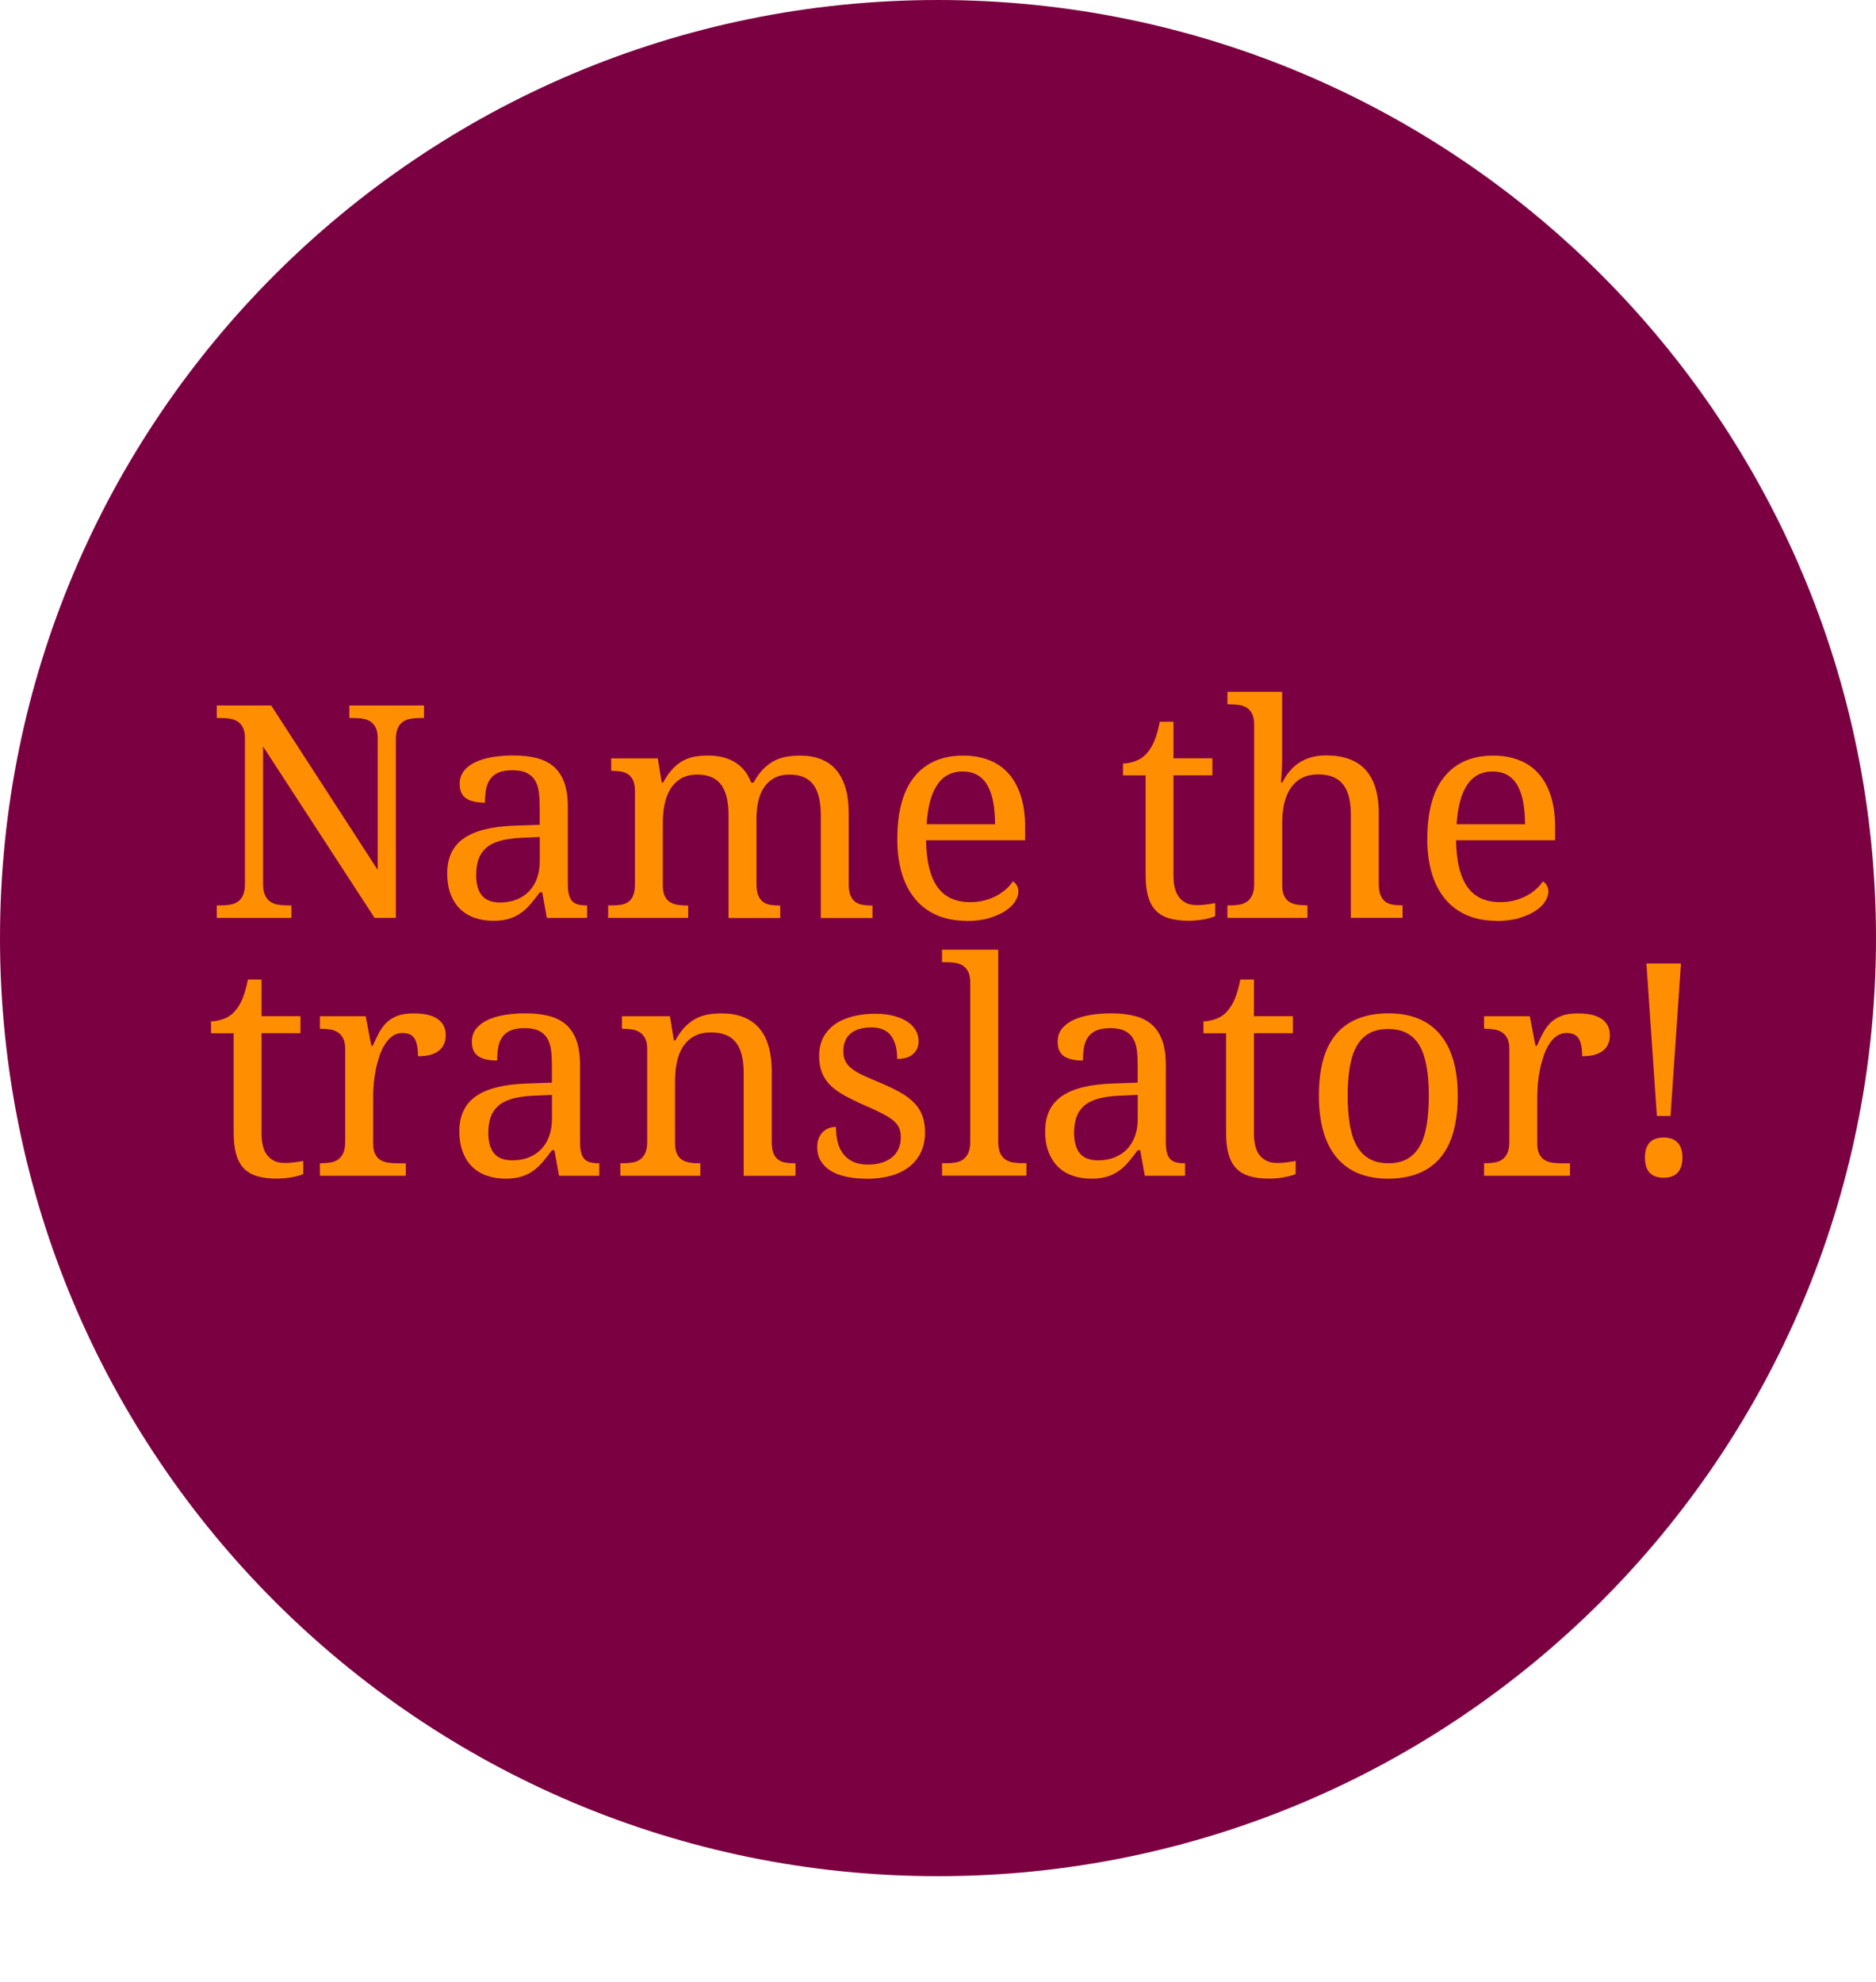 <?xml version="1.0" encoding="UTF-8"?>
<svg id="Ebene_1" data-name="Ebene 1" xmlns="http://www.w3.org/2000/svg" xmlns:xlink="http://www.w3.org/1999/xlink" viewBox="0 0 283.46 299.46">
  <defs>
    <style>
      .cls-1 {
        clip-path: url(#clippath);
      }

      .cls-2 {
        fill: none;
      }

      .cls-2, .cls-3, .cls-4 {
        stroke-width: 0px;
      }

      .cls-5 {
        clip-path: url(#clippath-1);
      }

      .cls-3 {
        fill: #7b0041;
      }

      .cls-4 {
        fill: #ff8e00;
      }
    </style>
    <clipPath id="clippath">
      <rect class="cls-2" width="283.46" height="283.46"/>
    </clipPath>
    <clipPath id="clippath-1">
      <circle class="cls-2" cx="141.73" cy="157.73" r="141.73"/>
    </clipPath>
  </defs>
  <g class="cls-1">
    <path class="cls-3" d="M141.73,0c78.28,0,141.73,63.46,141.73,141.73s-63.46,141.73-141.73,141.73S0,220.01,0,141.73,63.46,0,141.73,0"/>
  </g>
  <g class="cls-5">
    <g>
      <g>
        <path class="cls-4" d="M56.6,138.68l-16.85-25.9v20.78c0,.7.1,1.27.3,1.69.2.42.46.75.79.98s.72.38,1.17.45c.45.07.93.11,1.43.11h.59v1.89h-11.28v-1.89h.57c.51,0,.99-.04,1.44-.11.45-.07.84-.22,1.17-.45.34-.23.6-.55.79-.98s.29-.99.29-1.69v-22.03c0-.66-.1-1.19-.3-1.59-.2-.4-.46-.71-.8-.93s-.73-.36-1.17-.43c-.45-.07-.92-.1-1.42-.1h-.57v-1.89h8.23l16.09,24.84v-19.9c0-.66-.1-1.19-.3-1.59-.2-.4-.46-.71-.8-.93s-.73-.36-1.17-.43c-.45-.07-.92-.1-1.42-.1h-.59v-1.89h11.28v1.89h-.57c-.51,0-.99.04-1.44.11s-.84.22-1.17.45c-.34.23-.6.55-.79.98-.19.42-.29.99-.29,1.69v26.97h-3.21Z"/>
        <path class="cls-4" d="M77.38,116.38c-.86,0-1.56.12-2.1.36-.53.24-.95.58-1.25,1.02-.3.44-.5.96-.6,1.56s-.15,1.25-.15,1.95c-1.24,0-2.19-.21-2.84-.64s-.98-1.16-.98-2.19c0-.77.21-1.43.64-1.97.42-.54,1.01-.98,1.74-1.33.74-.34,1.6-.6,2.58-.76s2.03-.24,3.14-.24c1.38,0,2.57.14,3.6.41,1.02.27,1.88.71,2.57,1.33.69.61,1.2,1.42,1.55,2.4.34.99.52,2.2.52,3.63v11.65c0,.63.05,1.15.15,1.56.1.41.26.74.48.99s.51.42.87.53c.36.1.79.15,1.28.15h.13v1.89h-6.08l-.7-3.86h-.37c-.47.63-.92,1.21-1.36,1.73-.44.53-.92.98-1.45,1.36s-1.12.68-1.79.89-1.47.32-2.4.32c-1,0-1.92-.14-2.78-.43s-1.59-.72-2.22-1.32c-.62-.59-1.11-1.34-1.46-2.24s-.53-1.96-.53-3.19c0-2.38.85-4.15,2.55-5.31,1.7-1.16,4.26-1.78,7.7-1.89l3.73-.13v-2.7c0-.8-.04-1.55-.13-2.23s-.28-1.27-.57-1.76c-.29-.49-.71-.87-1.26-1.14s-1.28-.41-2.21-.41h0ZM71.94,132.16c0,1.4.3,2.45.89,3.15.59.7,1.51,1.04,2.75,1.04.91,0,1.73-.15,2.47-.44s1.37-.71,1.89-1.25.92-1.2,1.2-1.97.42-1.64.42-2.59v-3.64l-2.88.13c-1.27.06-2.34.22-3.19.47s-1.55.61-2.07,1.08-.9,1.03-1.13,1.7c-.23.67-.34,1.45-.34,2.33h-.01Z"/>
        <path class="cls-4" d="M103.98,136.79v1.89h-12.09v-1.89h.59c.51,0,.98-.04,1.4-.11s.79-.22,1.1-.45c.31-.23.54-.55.71-.98s.25-.99.25-1.69v-14.02c0-.66-.09-1.19-.26-1.59-.18-.4-.42-.71-.72-.93-.31-.22-.67-.37-1.1-.44-.42-.07-.89-.11-1.38-.11h-.13v-1.89h7.04l.59,3.64h.22c.45-.83.93-1.52,1.43-2.05.5-.53,1.03-.95,1.59-1.25s1.16-.5,1.78-.61c.62-.11,1.28-.16,1.99-.16s1.43.07,2.08.22c.66.15,1.27.38,1.83.7.56.32,1.07.74,1.51,1.26.45.52.81,1.15,1.09,1.9h.37c.45-.83.94-1.52,1.47-2.05s1.09-.95,1.68-1.25c.59-.3,1.21-.5,1.87-.61.65-.11,1.33-.16,2.03-.16,1.14,0,2.17.17,3.07.52s1.68.87,2.3,1.58c.63.71,1.11,1.62,1.45,2.73.34,1.11.5,2.44.5,3.97v10.62c0,.7.09,1.27.26,1.69.18.42.42.75.72.98.31.23.67.38,1.1.45.42.07.89.11,1.38.11h.13v1.89h-7.81v-15.52c0-.98-.08-1.85-.25-2.61s-.44-1.4-.81-1.93-.86-.93-1.46-1.2-1.33-.41-2.19-.41c-.94,0-1.72.18-2.36.54s-1.15.85-1.55,1.46-.68,1.32-.85,2.13-.25,1.66-.25,2.57v9.85c0,.7.09,1.27.26,1.69.18.42.42.75.72.98.31.23.67.38,1.1.45.42.07.89.11,1.38.11h.13v1.89h-7.81v-15.52c0-.98-.08-1.85-.25-2.61s-.44-1.4-.81-1.93-.86-.93-1.46-1.2-1.33-.41-2.19-.41c-.98,0-1.8.2-2.47.59-.67.4-1.2.93-1.61,1.6s-.7,1.45-.88,2.33c-.18.88-.26,1.8-.26,2.77v9.48c0,.66.1,1.19.3,1.59.2.4.46.71.8.91.34.21.73.34,1.17.41.45.07.92.1,1.42.1h.13v-.02Z"/>
        <path class="cls-4" d="M146,139.12c-1.62,0-3.08-.27-4.38-.82-1.29-.55-2.39-1.35-3.28-2.4s-1.58-2.34-2.05-3.87-.71-3.27-.71-5.21c0-4.2.86-7.36,2.59-9.48s4.18-3.18,7.37-3.18c1.45,0,2.75.23,3.91.68s2.14,1.13,2.94,2.03,1.42,2.02,1.85,3.36c.43,1.34.65,2.89.65,4.66v2.06h-14.97c.03,1.64.19,3.05.49,4.22.3,1.18.73,2.15,1.29,2.91s1.25,1.32,2.07,1.68,1.76.54,2.83.54c.78,0,1.5-.09,2.16-.26.67-.18,1.27-.41,1.81-.7.54-.29,1.02-.63,1.44-1s.76-.76,1.02-1.17c.2.09.4.27.58.55s.27.61.27.99c0,.45-.16.94-.48,1.46-.32.52-.81,1-1.47,1.44s-1.48.8-2.47,1.1-2.15.44-3.48.44l.02-.03ZM145.45,116.56c-1.67,0-2.95.68-3.85,2.03-.9,1.35-1.43,3.33-1.59,5.94h10.34c0-1.19-.09-2.27-.26-3.25-.18-.98-.45-1.82-.83-2.52s-.88-1.24-1.5-1.62c-.62-.38-1.39-.57-2.29-.57h-.02Z"/>
        <path class="cls-4" d="M180.74,136.75c.54,0,1.04-.03,1.49-.09.45-.06.91-.13,1.38-.22v1.98c-.19.09-.44.18-.75.26-.31.09-.64.16-1,.23s-.74.12-1.13.15c-.4.04-.77.05-1.12.05-1.14,0-2.12-.12-2.94-.36s-1.49-.63-2.02-1.17-.92-1.26-1.17-2.15c-.26-.89-.38-1.98-.38-3.27v-15.01h-3.42v-1.8c.54,0,1.14-.11,1.79-.33s1.23-.58,1.72-1.1c.51-.56.92-1.22,1.24-1.99.31-.77.59-1.73.82-2.89h2.06v5.53h5.88v2.57h-5.88v15.14c0,1.54.31,2.66.93,3.38.62.72,1.45,1.08,2.49,1.08h0Z"/>
        <path class="cls-4" d="M197.55,136.79v1.89h-12.09v-1.89h.35c.51,0,.99-.04,1.44-.11s.83-.22,1.16-.45c.33-.23.59-.55.79-.98.2-.42.3-.99.3-1.69v-24.1c0-.66-.1-1.19-.3-1.59-.2-.4-.46-.71-.8-.93s-.73-.36-1.17-.43c-.45-.07-.92-.1-1.42-.1h-.35v-1.89h8.27v9.88c0,.41,0,.84-.02,1.28,0,.45-.04.86-.07,1.24-.03.44-.06.87-.09,1.29h.22c1.35-2.72,3.55-4.08,6.61-4.08,1.27,0,2.4.17,3.39.52.99.34,1.82.87,2.49,1.58s1.19,1.62,1.54,2.73.53,2.44.53,3.97v10.62c0,.7.09,1.27.26,1.69.18.42.42.75.72.98.31.23.67.38,1.1.45.42.07.89.11,1.38.11h.13v1.89h-7.81v-15.52c0-.98-.09-1.85-.26-2.61-.18-.76-.46-1.4-.84-1.93-.39-.53-.9-.93-1.53-1.2s-1.4-.41-2.3-.41-1.74.17-2.42.52c-.68.34-1.24.83-1.69,1.47s-.78,1.4-1,2.3-.33,1.9-.33,3v9.48c0,.66.1,1.19.3,1.59.2.4.46.71.8.91.34.21.73.34,1.17.41.45.07.92.1,1.42.1h.13-.01Z"/>
        <path class="cls-4" d="M226.08,139.12c-1.62,0-3.08-.27-4.38-.82-1.29-.55-2.39-1.35-3.28-2.4s-1.58-2.34-2.05-3.87-.71-3.27-.71-5.21c0-4.2.86-7.36,2.59-9.48s4.18-3.18,7.37-3.18c1.45,0,2.75.23,3.91.68s2.14,1.13,2.94,2.03,1.42,2.02,1.85,3.36c.43,1.34.65,2.89.65,4.66v2.06h-14.97c.03,1.64.19,3.05.49,4.22.3,1.18.73,2.15,1.29,2.91s1.25,1.32,2.07,1.68,1.76.54,2.83.54c.78,0,1.5-.09,2.16-.26.67-.18,1.27-.41,1.81-.7.54-.29,1.02-.63,1.44-1s.76-.76,1.02-1.17c.2.09.4.27.58.55s.27.61.27.99c0,.45-.16.94-.48,1.46-.32.52-.81,1-1.47,1.44s-1.48.8-2.47,1.1-2.15.44-3.48.44l.02-.03ZM225.53,116.56c-1.67,0-2.95.68-3.85,2.03-.9,1.35-1.43,3.33-1.59,5.94h10.34c0-1.19-.09-2.27-.26-3.25-.18-.98-.45-1.82-.83-2.52s-.88-1.24-1.5-1.62c-.62-.38-1.39-.57-2.29-.57h-.02Z"/>
      </g>
      <g>
        <path class="cls-4" d="M42.95,175.71c.54,0,1.04-.03,1.49-.09s.91-.13,1.38-.22v1.98c-.19.09-.44.18-.75.26-.31.09-.64.16-1,.23-.36.07-.74.12-1.13.15-.4.04-.77.05-1.12.05-1.14,0-2.12-.12-2.94-.36s-1.49-.63-2.02-1.17-.92-1.26-1.17-2.15c-.26-.89-.38-1.98-.38-3.27v-15.01h-3.42v-1.8c.54,0,1.14-.11,1.79-.33.65-.22,1.23-.58,1.72-1.1.51-.56.92-1.22,1.24-1.99.31-.77.59-1.73.82-2.89h2.06v5.53h5.88v2.57h-5.88v15.14c0,1.54.31,2.66.93,3.38s1.45,1.08,2.49,1.08h0Z"/>
        <path class="cls-4" d="M61.31,177.64h-12.97v-1.89h.13c.51,0,.99-.04,1.44-.11.45-.07.83-.22,1.16-.45.33-.23.59-.55.79-.98.2-.42.3-.99.3-1.69v-14.02c0-.66-.1-1.19-.3-1.59s-.46-.71-.8-.93c-.34-.22-.73-.37-1.17-.44-.45-.07-.92-.11-1.42-.11h-.13v-1.89h6.91l.86,4.46h.22c.29-.67.59-1.31.9-1.9s.68-1.11,1.13-1.56,1-.8,1.66-1.05c.66-.26,1.48-.38,2.48-.38,1.64,0,2.86.29,3.65.86.8.57,1.2,1.38,1.2,2.41,0,.47-.08.9-.23,1.29s-.4.73-.74,1.02c-.34.29-.77.5-1.29.66-.53.15-1.17.23-1.93.23,0-1.24-.18-2.14-.53-2.69s-.97-.82-1.84-.82c-.56,0-1.05.16-1.49.47-.44.31-.82.73-1.15,1.25s-.61,1.12-.83,1.79-.41,1.36-.55,2.07-.24,1.42-.3,2.12c-.06.7-.09,1.34-.09,1.91v7.07c0,.66.1,1.19.3,1.59s.46.71.8.91c.34.21.73.34,1.17.41.45.07.92.1,1.42.1h1.25v1.89h0Z"/>
        <path class="cls-4" d="M79.22,155.34c-.86,0-1.56.12-2.1.36-.53.24-.95.58-1.25,1.02s-.5.96-.6,1.56c-.1.6-.15,1.25-.15,1.95-1.24,0-2.19-.21-2.84-.64s-.98-1.16-.98-2.19c0-.77.21-1.43.64-1.97.42-.54,1.01-.98,1.74-1.33.74-.34,1.6-.6,2.58-.76.98-.16,2.03-.24,3.14-.24,1.38,0,2.57.14,3.6.41,1.02.27,1.88.71,2.57,1.33.69.61,1.2,1.42,1.55,2.4.34.99.52,2.2.52,3.63v11.65c0,.63.05,1.15.15,1.56s.26.74.48.99.51.42.87.53c.36.1.79.15,1.28.15h.13v1.89h-6.08l-.7-3.86h-.37c-.47.63-.92,1.21-1.36,1.73-.44.53-.92.98-1.45,1.36s-1.12.68-1.79.89-1.47.32-2.4.32c-1,0-1.92-.14-2.78-.43s-1.59-.72-2.22-1.32c-.62-.59-1.11-1.34-1.46-2.24-.35-.9-.53-1.96-.53-3.19,0-2.38.85-4.15,2.55-5.31,1.7-1.16,4.26-1.78,7.7-1.89l3.73-.13v-2.7c0-.8-.04-1.55-.13-2.23s-.28-1.27-.57-1.76c-.29-.49-.71-.87-1.26-1.14s-1.28-.41-2.21-.41h0ZM73.78,171.12c0,1.4.3,2.45.89,3.15s1.51,1.04,2.75,1.04c.91,0,1.73-.15,2.47-.44.74-.29,1.37-.71,1.89-1.25s.92-1.2,1.2-1.97.42-1.64.42-2.59v-3.64l-2.88.13c-1.27.06-2.34.22-3.19.47s-1.55.61-2.07,1.08-.9,1.03-1.13,1.7c-.23.67-.34,1.45-.34,2.33h-.01Z"/>
        <path class="cls-4" d="M105.82,175.75v1.89h-12.09v-1.89h.37c.51,0,.99-.04,1.44-.11.45-.07.83-.22,1.16-.45s.59-.55.79-.98c.2-.42.3-.99.3-1.69v-14.02c0-.66-.1-1.19-.3-1.59-.2-.4-.46-.71-.8-.93-.34-.22-.73-.37-1.17-.44-.45-.07-.92-.11-1.42-.11h-.13v-1.89h7.26l.59,3.64h.22c.47-.83.96-1.52,1.48-2.05.52-.53,1.07-.95,1.65-1.25s1.19-.5,1.84-.61c.65-.11,1.33-.16,2.05-.16,1.19,0,2.24.17,3.17.52s1.72.87,2.37,1.58,1.15,1.62,1.49,2.73.52,2.44.52,3.97v10.62c0,.7.08,1.27.25,1.69s.41.75.71.98c.31.23.67.38,1.1.45.42.07.89.11,1.38.11h.15v1.89h-7.83v-15.52c0-.98-.09-1.85-.26-2.61-.18-.76-.46-1.4-.84-1.93-.39-.53-.9-.93-1.53-1.2s-1.4-.41-2.3-.41c-1.02,0-1.88.2-2.58.59s-1.25.93-1.68,1.6c-.42.67-.73,1.45-.91,2.33s-.27,1.8-.27,2.77v9.48c0,.66.1,1.19.3,1.59.2.4.46.71.8.91.34.21.73.34,1.17.41.45.07.92.1,1.42.1h.13Z"/>
        <path class="cls-4" d="M130.9,178.08c-1.13,0-2.15-.1-3.06-.3s-1.69-.5-2.34-.9c-.64-.4-1.14-.9-1.49-1.49-.35-.59-.53-1.28-.53-2.07,0-.6.1-1.1.3-1.5.2-.4.44-.72.72-.95.29-.23.59-.4.92-.49.33-.09.63-.14.89-.14,0,.79.08,1.53.24,2.22.16.69.43,1.29.81,1.81s.88.93,1.5,1.23,1.39.45,2.29.45c.8,0,1.51-.1,2.13-.3.61-.2,1.13-.48,1.55-.83s.73-.79.95-1.29.33-1.06.33-1.66c0-.56-.08-1.03-.25-1.44-.17-.4-.46-.78-.88-1.13s-.98-.71-1.7-1.08-1.62-.78-2.7-1.25c-1.16-.51-2.16-1.01-3.02-1.48-.86-.48-1.56-.99-2.12-1.55-.56-.56-.97-1.19-1.25-1.9-.28-.71-.42-1.55-.42-2.53s.2-1.93.6-2.72c.4-.79.98-1.45,1.72-1.99s1.64-.94,2.68-1.22c1.04-.28,2.19-.42,3.47-.42,1.07,0,2.01.11,2.83.33s1.51.52,2.06.89.97.81,1.25,1.32c.28.5.42,1.04.42,1.59,0,.82-.28,1.47-.84,1.96s-1.36.74-2.4.74c0-1.51-.31-2.68-.93-3.51s-1.6-1.25-2.93-1.25c-.76,0-1.41.09-1.95.26-.54.18-.98.42-1.33.75s-.6.7-.76,1.14-.24.92-.24,1.45c0,.57.1,1.06.31,1.48.2.42.53.8.98,1.15.45.35,1.02.69,1.73,1.02s1.56.7,2.56,1.11c1.19.5,2.2.99,3.05,1.47s1.55,1.01,2.1,1.58.95,1.21,1.22,1.93c.26.72.4,1.54.4,2.48,0,1.17-.21,2.19-.64,3.07s-1.02,1.61-1.8,2.21c-.78.59-1.71,1.04-2.8,1.33-1.09.29-2.3.44-3.63.44v-.02Z"/>
        <path class="cls-4" d="M142.91,175.75c.51,0,.99-.04,1.44-.11s.83-.22,1.16-.45.59-.55.79-.98c.2-.42.3-.99.3-1.69v-24.1c0-.66-.1-1.19-.3-1.59s-.46-.71-.8-.93c-.34-.22-.73-.36-1.17-.43-.45-.07-.92-.1-1.42-.1h-.57v-1.89h8.49v29.03c0,.7.1,1.27.29,1.69.19.42.45.75.79.98s.73.38,1.17.45c.45.07.93.11,1.44.11h.57v1.89h-12.75v-1.89h.57Z"/>
        <path class="cls-4" d="M167.73,155.34c-.86,0-1.56.12-2.1.36-.53.24-.95.58-1.25,1.02s-.5.96-.6,1.56c-.1.6-.15,1.25-.15,1.95-1.24,0-2.19-.21-2.84-.64s-.98-1.16-.98-2.19c0-.77.21-1.43.64-1.97.42-.54,1.01-.98,1.74-1.33.74-.34,1.6-.6,2.58-.76.98-.16,2.03-.24,3.14-.24,1.38,0,2.57.14,3.6.41,1.02.27,1.88.71,2.57,1.33.69.61,1.2,1.42,1.55,2.4.34.99.52,2.2.52,3.63v11.65c0,.63.05,1.15.15,1.56.1.41.26.74.48.99s.51.42.87.53c.36.1.79.15,1.28.15h.13v1.89h-6.08l-.7-3.86h-.37c-.47.63-.92,1.21-1.36,1.73-.44.53-.92.98-1.45,1.36s-1.12.68-1.79.89-1.47.32-2.4.32c-1,0-1.92-.14-2.78-.43s-1.59-.72-2.22-1.32c-.62-.59-1.11-1.34-1.46-2.24-.35-.9-.53-1.96-.53-3.19,0-2.38.85-4.15,2.55-5.31s4.26-1.78,7.7-1.89l3.73-.13v-2.7c0-.8-.04-1.55-.13-2.23-.09-.68-.28-1.27-.57-1.76-.29-.49-.71-.87-1.26-1.14-.55-.27-1.28-.41-2.21-.41h0ZM162.29,171.12c0,1.4.3,2.45.89,3.15s1.51,1.04,2.75,1.04c.91,0,1.73-.15,2.47-.44.74-.29,1.37-.71,1.89-1.25s.92-1.2,1.2-1.97.42-1.64.42-2.59v-3.64l-2.88.13c-1.27.06-2.34.22-3.19.47s-1.55.61-2.07,1.08-.9,1.03-1.13,1.7c-.23.67-.34,1.45-.34,2.33h0Z"/>
        <path class="cls-4" d="M192.9,175.71c.54,0,1.04-.03,1.49-.09.45-.06.91-.13,1.38-.22v1.98c-.19.09-.44.18-.75.26-.31.09-.64.16-1,.23-.36.07-.74.12-1.13.15-.4.04-.77.05-1.12.05-1.14,0-2.12-.12-2.94-.36s-1.49-.63-2.02-1.17-.92-1.26-1.17-2.15c-.26-.89-.38-1.98-.38-3.27v-15.01h-3.42v-1.8c.54,0,1.14-.11,1.79-.33s1.23-.58,1.72-1.1c.51-.56.92-1.22,1.24-1.99.31-.77.59-1.73.82-2.89h2.06v5.53h5.88v2.57h-5.88v15.14c0,1.54.31,2.66.93,3.38s1.45,1.08,2.49,1.08h0Z"/>
        <path class="cls-4" d="M220.26,165.55c0,4.23-.9,7.37-2.69,9.44-1.79,2.06-4.42,3.09-7.87,3.09-1.62,0-3.08-.26-4.37-.77-1.29-.51-2.38-1.29-3.28-2.33-.9-1.04-1.59-2.34-2.06-3.92s-.71-3.41-.71-5.52c0-4.2.89-7.32,2.67-9.37,1.78-2.05,4.41-3.07,7.89-3.07,1.62,0,3.08.25,4.37.76,1.29.5,2.38,1.27,3.28,2.3s1.59,2.33,2.06,3.88c.48,1.56.71,3.39.71,5.5h0ZM203.63,165.55c0,1.67.11,3.14.33,4.41s.57,2.34,1.06,3.19,1.13,1.5,1.91,1.94,1.74.66,2.86.66,2.08-.22,2.85-.66c.78-.44,1.4-1.09,1.89-1.94s.83-1.92,1.04-3.19c.21-1.27.32-2.74.32-4.41s-.11-3.13-.33-4.39-.57-2.31-1.05-3.15-1.12-1.47-1.9-1.9-1.74-.64-2.86-.64-2.08.21-2.85.64c-.78.42-1.4,1.06-1.89,1.9-.48.84-.83,1.89-1.05,3.15s-.33,2.72-.33,4.39Z"/>
        <path class="cls-4" d="M237.21,177.64h-12.97v-1.89h.13c.51,0,.99-.04,1.44-.11s.83-.22,1.16-.45.59-.55.79-.98c.2-.42.3-.99.3-1.69v-14.02c0-.66-.1-1.19-.3-1.59s-.46-.71-.8-.93c-.34-.22-.73-.37-1.17-.44-.45-.07-.92-.11-1.42-.11h-.13v-1.89h6.91l.86,4.46h.22c.29-.67.59-1.31.9-1.9s.68-1.11,1.13-1.56,1-.8,1.66-1.05c.66-.26,1.48-.38,2.48-.38,1.64,0,2.86.29,3.65.86.8.57,1.2,1.38,1.2,2.41,0,.47-.08.9-.23,1.29s-.4.73-.74,1.02c-.34.29-.77.5-1.29.66-.53.15-1.17.23-1.93.23,0-1.24-.18-2.14-.53-2.69s-.97-.82-1.84-.82c-.56,0-1.05.16-1.49.47s-.82.73-1.15,1.25c-.33.52-.61,1.12-.83,1.79s-.41,1.36-.55,2.07-.24,1.42-.3,2.12-.09,1.34-.09,1.91v7.07c0,.66.1,1.19.3,1.59s.46.71.8.91c.34.21.73.34,1.17.41.45.07.92.1,1.42.1h1.25v1.89h-.01Z"/>
        <path class="cls-4" d="M248.55,174.9c0-.58.07-1.07.22-1.46s.35-.7.6-.93c.26-.23.56-.4.9-.5s.71-.15,1.11-.15.74.05,1.09.15.64.27.9.5.46.55.61.93c.15.39.23.87.23,1.46s-.08,1.05-.23,1.45-.36.71-.61.94c-.26.23-.56.4-.9.5s-.71.15-1.09.15-.76-.05-1.11-.15c-.34-.1-.64-.27-.9-.5s-.46-.55-.6-.94c-.15-.4-.22-.88-.22-1.45ZM248.77,145.56h5.22l-1.58,23.04h-2.06l-1.58-23.04Z"/>
      </g>
    </g>
  </g>
</svg>